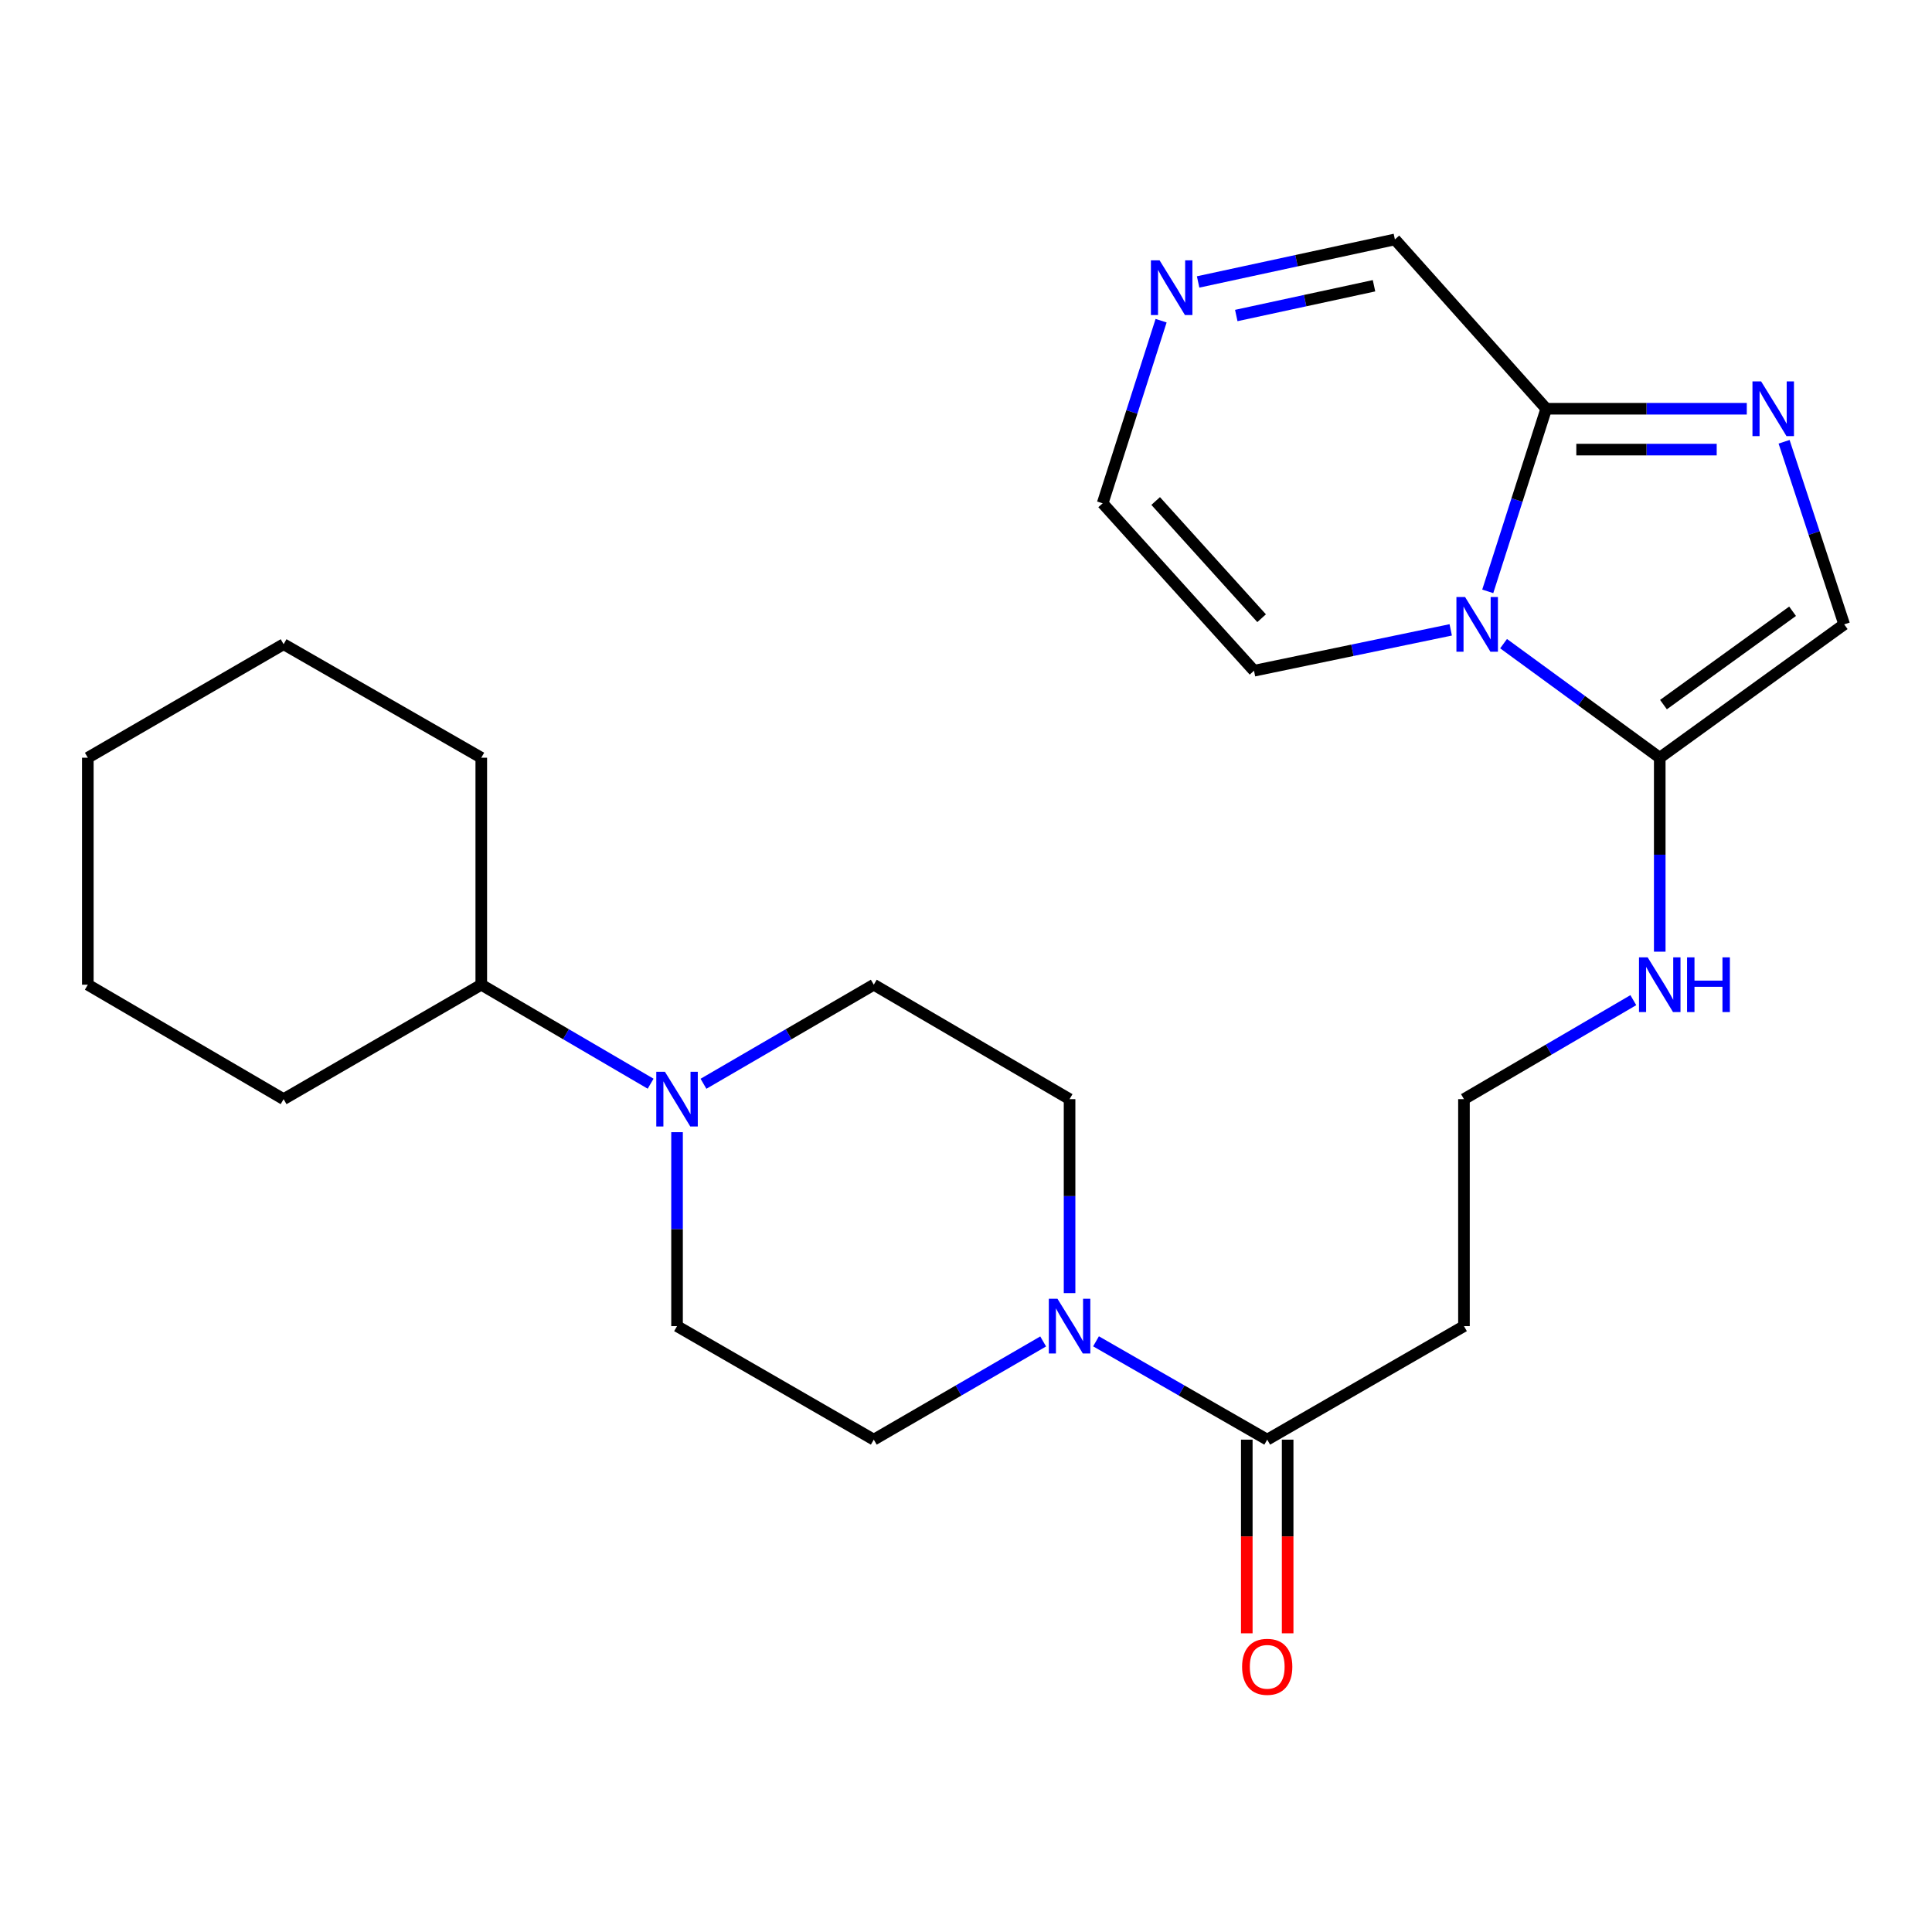 <?xml version='1.0' encoding='iso-8859-1'?>
<svg version='1.1' baseProfile='full'
              xmlns='http://www.w3.org/2000/svg'
                      xmlns:rdkit='http://www.rdkit.org/xml'
                      xmlns:xlink='http://www.w3.org/1999/xlink'
                  xml:space='preserve'
width='1000px' height='1000px' viewBox='0 0 1000 1000'>
<!-- END OF HEADER -->
<rect style='opacity:1.0;fill:#FFFFFF;stroke:none' width='1000' height='1000' x='0' y='0'> </rect>
<path class='bond-1' d='M 778.247,333.156 L 818.664,362.677' style='fill:none;fill-rule:evenodd;stroke:#0000FF;stroke-width:6px;stroke-linecap:butt;stroke-linejoin:miter;stroke-opacity:1' />
<path class='bond-1' d='M 818.664,362.677 L 859.082,392.199' style='fill:none;fill-rule:evenodd;stroke:#000000;stroke-width:6px;stroke-linecap:butt;stroke-linejoin:miter;stroke-opacity:1' />
<path class='bond-2' d='M 770.055,306.084 L 785.191,258.825' style='fill:none;fill-rule:evenodd;stroke:#0000FF;stroke-width:6px;stroke-linecap:butt;stroke-linejoin:miter;stroke-opacity:1' />
<path class='bond-2' d='M 785.191,258.825 L 800.328,211.565' style='fill:none;fill-rule:evenodd;stroke:#000000;stroke-width:6px;stroke-linecap:butt;stroke-linejoin:miter;stroke-opacity:1' />
<path class='bond-8' d='M 750.892,326.018 L 699.982,336.594' style='fill:none;fill-rule:evenodd;stroke:#0000FF;stroke-width:6px;stroke-linecap:butt;stroke-linejoin:miter;stroke-opacity:1' />
<path class='bond-8' d='M 699.982,336.594 L 649.071,347.169' style='fill:none;fill-rule:evenodd;stroke:#000000;stroke-width:6px;stroke-linecap:butt;stroke-linejoin:miter;stroke-opacity:1' />
<path class='bond-0' d='M 904.135,211.565 L 852.231,211.565' style='fill:none;fill-rule:evenodd;stroke:#0000FF;stroke-width:6px;stroke-linecap:butt;stroke-linejoin:miter;stroke-opacity:1' />
<path class='bond-0' d='M 852.231,211.565 L 800.328,211.565' style='fill:none;fill-rule:evenodd;stroke:#000000;stroke-width:6px;stroke-linecap:butt;stroke-linejoin:miter;stroke-opacity:1' />
<path class='bond-0' d='M 888.564,232.716 L 852.231,232.716' style='fill:none;fill-rule:evenodd;stroke:#0000FF;stroke-width:6px;stroke-linecap:butt;stroke-linejoin:miter;stroke-opacity:1' />
<path class='bond-0' d='M 852.231,232.716 L 815.899,232.716' style='fill:none;fill-rule:evenodd;stroke:#000000;stroke-width:6px;stroke-linecap:butt;stroke-linejoin:miter;stroke-opacity:1' />
<path class='bond-26' d='M 923.44,228.662 L 938.992,275.918' style='fill:none;fill-rule:evenodd;stroke:#0000FF;stroke-width:6px;stroke-linecap:butt;stroke-linejoin:miter;stroke-opacity:1' />
<path class='bond-26' d='M 938.992,275.918 L 954.545,323.174' style='fill:none;fill-rule:evenodd;stroke:#000000;stroke-width:6px;stroke-linecap:butt;stroke-linejoin:miter;stroke-opacity:1' />
<path class='bond-4' d='M 859.082,392.199 L 954.545,323.174' style='fill:none;fill-rule:evenodd;stroke:#000000;stroke-width:6px;stroke-linecap:butt;stroke-linejoin:miter;stroke-opacity:1' />
<path class='bond-4' d='M 861.008,364.705 L 927.833,316.387' style='fill:none;fill-rule:evenodd;stroke:#000000;stroke-width:6px;stroke-linecap:butt;stroke-linejoin:miter;stroke-opacity:1' />
<path class='bond-16' d='M 859.082,392.199 L 859.082,442.392' style='fill:none;fill-rule:evenodd;stroke:#000000;stroke-width:6px;stroke-linecap:butt;stroke-linejoin:miter;stroke-opacity:1' />
<path class='bond-16' d='M 859.082,442.392 L 859.082,492.586' style='fill:none;fill-rule:evenodd;stroke:#0000FF;stroke-width:6px;stroke-linecap:butt;stroke-linejoin:miter;stroke-opacity:1' />
<path class='bond-11' d='M 800.328,211.565 L 721.997,123.927' style='fill:none;fill-rule:evenodd;stroke:#000000;stroke-width:6px;stroke-linecap:butt;stroke-linejoin:miter;stroke-opacity:1' />
<path class='bond-3' d='M 567.297,694.266 L 611.603,719.712' style='fill:none;fill-rule:evenodd;stroke:#0000FF;stroke-width:6px;stroke-linecap:butt;stroke-linejoin:miter;stroke-opacity:1' />
<path class='bond-3' d='M 611.603,719.712 L 655.91,745.158' style='fill:none;fill-rule:evenodd;stroke:#000000;stroke-width:6px;stroke-linecap:butt;stroke-linejoin:miter;stroke-opacity:1' />
<path class='bond-12' d='M 553.607,669.307 L 553.607,619.113' style='fill:none;fill-rule:evenodd;stroke:#0000FF;stroke-width:6px;stroke-linecap:butt;stroke-linejoin:miter;stroke-opacity:1' />
<path class='bond-12' d='M 553.607,619.113 L 553.607,568.919' style='fill:none;fill-rule:evenodd;stroke:#000000;stroke-width:6px;stroke-linecap:butt;stroke-linejoin:miter;stroke-opacity:1' />
<path class='bond-13' d='M 539.939,694.329 L 496.103,719.743' style='fill:none;fill-rule:evenodd;stroke:#0000FF;stroke-width:6px;stroke-linecap:butt;stroke-linejoin:miter;stroke-opacity:1' />
<path class='bond-13' d='M 496.103,719.743 L 452.268,745.158' style='fill:none;fill-rule:evenodd;stroke:#000000;stroke-width:6px;stroke-linecap:butt;stroke-linejoin:miter;stroke-opacity:1' />
<path class='bond-5' d='M 350.435,586.016 L 350.435,636.21' style='fill:none;fill-rule:evenodd;stroke:#0000FF;stroke-width:6px;stroke-linecap:butt;stroke-linejoin:miter;stroke-opacity:1' />
<path class='bond-5' d='M 350.435,636.21 L 350.435,686.404' style='fill:none;fill-rule:evenodd;stroke:#000000;stroke-width:6px;stroke-linecap:butt;stroke-linejoin:miter;stroke-opacity:1' />
<path class='bond-18' d='M 336.761,560.925 L 292.935,535.304' style='fill:none;fill-rule:evenodd;stroke:#0000FF;stroke-width:6px;stroke-linecap:butt;stroke-linejoin:miter;stroke-opacity:1' />
<path class='bond-18' d='M 292.935,535.304 L 249.108,509.683' style='fill:none;fill-rule:evenodd;stroke:#000000;stroke-width:6px;stroke-linecap:butt;stroke-linejoin:miter;stroke-opacity:1' />
<path class='bond-27' d='M 364.121,560.959 L 408.194,535.321' style='fill:none;fill-rule:evenodd;stroke:#0000FF;stroke-width:6px;stroke-linecap:butt;stroke-linejoin:miter;stroke-opacity:1' />
<path class='bond-27' d='M 408.194,535.321 L 452.268,509.683' style='fill:none;fill-rule:evenodd;stroke:#000000;stroke-width:6px;stroke-linecap:butt;stroke-linejoin:miter;stroke-opacity:1' />
<path class='bond-6' d='M 655.91,745.158 L 757.743,686.404' style='fill:none;fill-rule:evenodd;stroke:#000000;stroke-width:6px;stroke-linecap:butt;stroke-linejoin:miter;stroke-opacity:1' />
<path class='bond-17' d='M 645.334,745.158 L 645.334,795.278' style='fill:none;fill-rule:evenodd;stroke:#000000;stroke-width:6px;stroke-linecap:butt;stroke-linejoin:miter;stroke-opacity:1' />
<path class='bond-17' d='M 645.334,795.278 L 645.334,845.397' style='fill:none;fill-rule:evenodd;stroke:#FF0000;stroke-width:6px;stroke-linecap:butt;stroke-linejoin:miter;stroke-opacity:1' />
<path class='bond-17' d='M 666.486,745.158 L 666.486,795.278' style='fill:none;fill-rule:evenodd;stroke:#000000;stroke-width:6px;stroke-linecap:butt;stroke-linejoin:miter;stroke-opacity:1' />
<path class='bond-17' d='M 666.486,795.278 L 666.486,845.397' style='fill:none;fill-rule:evenodd;stroke:#FF0000;stroke-width:6px;stroke-linecap:butt;stroke-linejoin:miter;stroke-opacity:1' />
<path class='bond-7' d='M 600.981,165.987 L 585.855,213.247' style='fill:none;fill-rule:evenodd;stroke:#0000FF;stroke-width:6px;stroke-linecap:butt;stroke-linejoin:miter;stroke-opacity:1' />
<path class='bond-7' d='M 585.855,213.247 L 570.728,260.507' style='fill:none;fill-rule:evenodd;stroke:#000000;stroke-width:6px;stroke-linecap:butt;stroke-linejoin:miter;stroke-opacity:1' />
<path class='bond-25' d='M 620.146,145.938 L 671.071,134.933' style='fill:none;fill-rule:evenodd;stroke:#0000FF;stroke-width:6px;stroke-linecap:butt;stroke-linejoin:miter;stroke-opacity:1' />
<path class='bond-25' d='M 671.071,134.933 L 721.997,123.927' style='fill:none;fill-rule:evenodd;stroke:#000000;stroke-width:6px;stroke-linecap:butt;stroke-linejoin:miter;stroke-opacity:1' />
<path class='bond-25' d='M 639.892,163.311 L 675.539,155.607' style='fill:none;fill-rule:evenodd;stroke:#0000FF;stroke-width:6px;stroke-linecap:butt;stroke-linejoin:miter;stroke-opacity:1' />
<path class='bond-25' d='M 675.539,155.607 L 711.187,147.903' style='fill:none;fill-rule:evenodd;stroke:#000000;stroke-width:6px;stroke-linecap:butt;stroke-linejoin:miter;stroke-opacity:1' />
<path class='bond-9' d='M 649.071,347.169 L 570.728,260.507' style='fill:none;fill-rule:evenodd;stroke:#000000;stroke-width:6px;stroke-linecap:butt;stroke-linejoin:miter;stroke-opacity:1' />
<path class='bond-9' d='M 653.01,319.986 L 598.17,259.322' style='fill:none;fill-rule:evenodd;stroke:#000000;stroke-width:6px;stroke-linecap:butt;stroke-linejoin:miter;stroke-opacity:1' />
<path class='bond-10' d='M 757.743,686.404 L 757.743,568.919' style='fill:none;fill-rule:evenodd;stroke:#000000;stroke-width:6px;stroke-linecap:butt;stroke-linejoin:miter;stroke-opacity:1' />
<path class='bond-15' d='M 553.607,568.919 L 452.268,509.683' style='fill:none;fill-rule:evenodd;stroke:#000000;stroke-width:6px;stroke-linecap:butt;stroke-linejoin:miter;stroke-opacity:1' />
<path class='bond-14' d='M 452.268,745.158 L 350.435,686.404' style='fill:none;fill-rule:evenodd;stroke:#000000;stroke-width:6px;stroke-linecap:butt;stroke-linejoin:miter;stroke-opacity:1' />
<path class='bond-19' d='M 845.407,517.677 L 801.575,543.298' style='fill:none;fill-rule:evenodd;stroke:#0000FF;stroke-width:6px;stroke-linecap:butt;stroke-linejoin:miter;stroke-opacity:1' />
<path class='bond-19' d='M 801.575,543.298 L 757.743,568.919' style='fill:none;fill-rule:evenodd;stroke:#000000;stroke-width:6px;stroke-linecap:butt;stroke-linejoin:miter;stroke-opacity:1' />
<path class='bond-20' d='M 249.108,509.683 L 146.794,568.919' style='fill:none;fill-rule:evenodd;stroke:#000000;stroke-width:6px;stroke-linecap:butt;stroke-linejoin:miter;stroke-opacity:1' />
<path class='bond-21' d='M 249.108,509.683 L 249.108,392.199' style='fill:none;fill-rule:evenodd;stroke:#000000;stroke-width:6px;stroke-linecap:butt;stroke-linejoin:miter;stroke-opacity:1' />
<path class='bond-22' d='M 146.794,568.919 L 45.455,509.683' style='fill:none;fill-rule:evenodd;stroke:#000000;stroke-width:6px;stroke-linecap:butt;stroke-linejoin:miter;stroke-opacity:1' />
<path class='bond-23' d='M 249.108,392.199 L 146.794,333.444' style='fill:none;fill-rule:evenodd;stroke:#000000;stroke-width:6px;stroke-linecap:butt;stroke-linejoin:miter;stroke-opacity:1' />
<path class='bond-28' d='M 45.455,509.683 L 45.455,392.199' style='fill:none;fill-rule:evenodd;stroke:#000000;stroke-width:6px;stroke-linecap:butt;stroke-linejoin:miter;stroke-opacity:1' />
<path class='bond-24' d='M 146.794,333.444 L 45.455,392.199' style='fill:none;fill-rule:evenodd;stroke:#000000;stroke-width:6px;stroke-linecap:butt;stroke-linejoin:miter;stroke-opacity:1' />
<path  class='atom-0' d='M 758.322 309.014
L 767.602 324.014
Q 768.522 325.494, 770.002 328.174
Q 771.482 330.854, 771.562 331.014
L 771.562 309.014
L 775.322 309.014
L 775.322 337.334
L 771.442 337.334
L 761.482 320.934
Q 760.322 319.014, 759.082 316.814
Q 757.882 314.614, 757.522 313.934
L 757.522 337.334
L 753.842 337.334
L 753.842 309.014
L 758.322 309.014
' fill='#0000FF'/>
<path  class='atom-1' d='M 911.552 197.405
L 920.832 212.405
Q 921.752 213.885, 923.232 216.565
Q 924.712 219.245, 924.792 219.405
L 924.792 197.405
L 928.552 197.405
L 928.552 225.725
L 924.672 225.725
L 914.712 209.325
Q 913.552 207.405, 912.312 205.205
Q 911.112 203.005, 910.752 202.325
L 910.752 225.725
L 907.072 225.725
L 907.072 197.405
L 911.552 197.405
' fill='#0000FF'/>
<path  class='atom-4' d='M 547.347 672.244
L 556.627 687.244
Q 557.547 688.724, 559.027 691.404
Q 560.507 694.084, 560.587 694.244
L 560.587 672.244
L 564.347 672.244
L 564.347 700.564
L 560.467 700.564
L 550.507 684.164
Q 549.347 682.244, 548.107 680.044
Q 546.907 677.844, 546.547 677.164
L 546.547 700.564
L 542.867 700.564
L 542.867 672.244
L 547.347 672.244
' fill='#0000FF'/>
<path  class='atom-6' d='M 344.175 554.759
L 353.455 569.759
Q 354.375 571.239, 355.855 573.919
Q 357.335 576.599, 357.415 576.759
L 357.415 554.759
L 361.175 554.759
L 361.175 583.079
L 357.295 583.079
L 347.335 566.679
Q 346.175 564.759, 344.935 562.559
Q 343.735 560.359, 343.375 559.679
L 343.375 583.079
L 339.695 583.079
L 339.695 554.759
L 344.175 554.759
' fill='#0000FF'/>
<path  class='atom-8' d='M 600.191 134.738
L 609.471 149.738
Q 610.391 151.218, 611.871 153.898
Q 613.351 156.578, 613.431 156.738
L 613.431 134.738
L 617.191 134.738
L 617.191 163.058
L 613.311 163.058
L 603.351 146.658
Q 602.191 144.738, 600.951 142.538
Q 599.751 140.338, 599.391 139.658
L 599.391 163.058
L 595.711 163.058
L 595.711 134.738
L 600.191 134.738
' fill='#0000FF'/>
<path  class='atom-17' d='M 852.822 495.523
L 862.102 510.523
Q 863.022 512.003, 864.502 514.683
Q 865.982 517.363, 866.062 517.523
L 866.062 495.523
L 869.822 495.523
L 869.822 523.843
L 865.942 523.843
L 855.982 507.443
Q 854.822 505.523, 853.582 503.323
Q 852.382 501.123, 852.022 500.443
L 852.022 523.843
L 848.342 523.843
L 848.342 495.523
L 852.822 495.523
' fill='#0000FF'/>
<path  class='atom-17' d='M 873.222 495.523
L 877.062 495.523
L 877.062 507.563
L 891.542 507.563
L 891.542 495.523
L 895.382 495.523
L 895.382 523.843
L 891.542 523.843
L 891.542 510.763
L 877.062 510.763
L 877.062 523.843
L 873.222 523.843
L 873.222 495.523
' fill='#0000FF'/>
<path  class='atom-18' d='M 642.91 862.735
Q 642.91 855.935, 646.27 852.135
Q 649.63 848.335, 655.91 848.335
Q 662.19 848.335, 665.55 852.135
Q 668.91 855.935, 668.91 862.735
Q 668.91 869.615, 665.51 873.535
Q 662.11 877.415, 655.91 877.415
Q 649.67 877.415, 646.27 873.535
Q 642.91 869.655, 642.91 862.735
M 655.91 874.215
Q 660.23 874.215, 662.55 871.335
Q 664.91 868.415, 664.91 862.735
Q 664.91 857.175, 662.55 854.375
Q 660.23 851.535, 655.91 851.535
Q 651.59 851.535, 649.23 854.335
Q 646.91 857.135, 646.91 862.735
Q 646.91 868.455, 649.23 871.335
Q 651.59 874.215, 655.91 874.215
' fill='#FF0000'/>
</svg>
